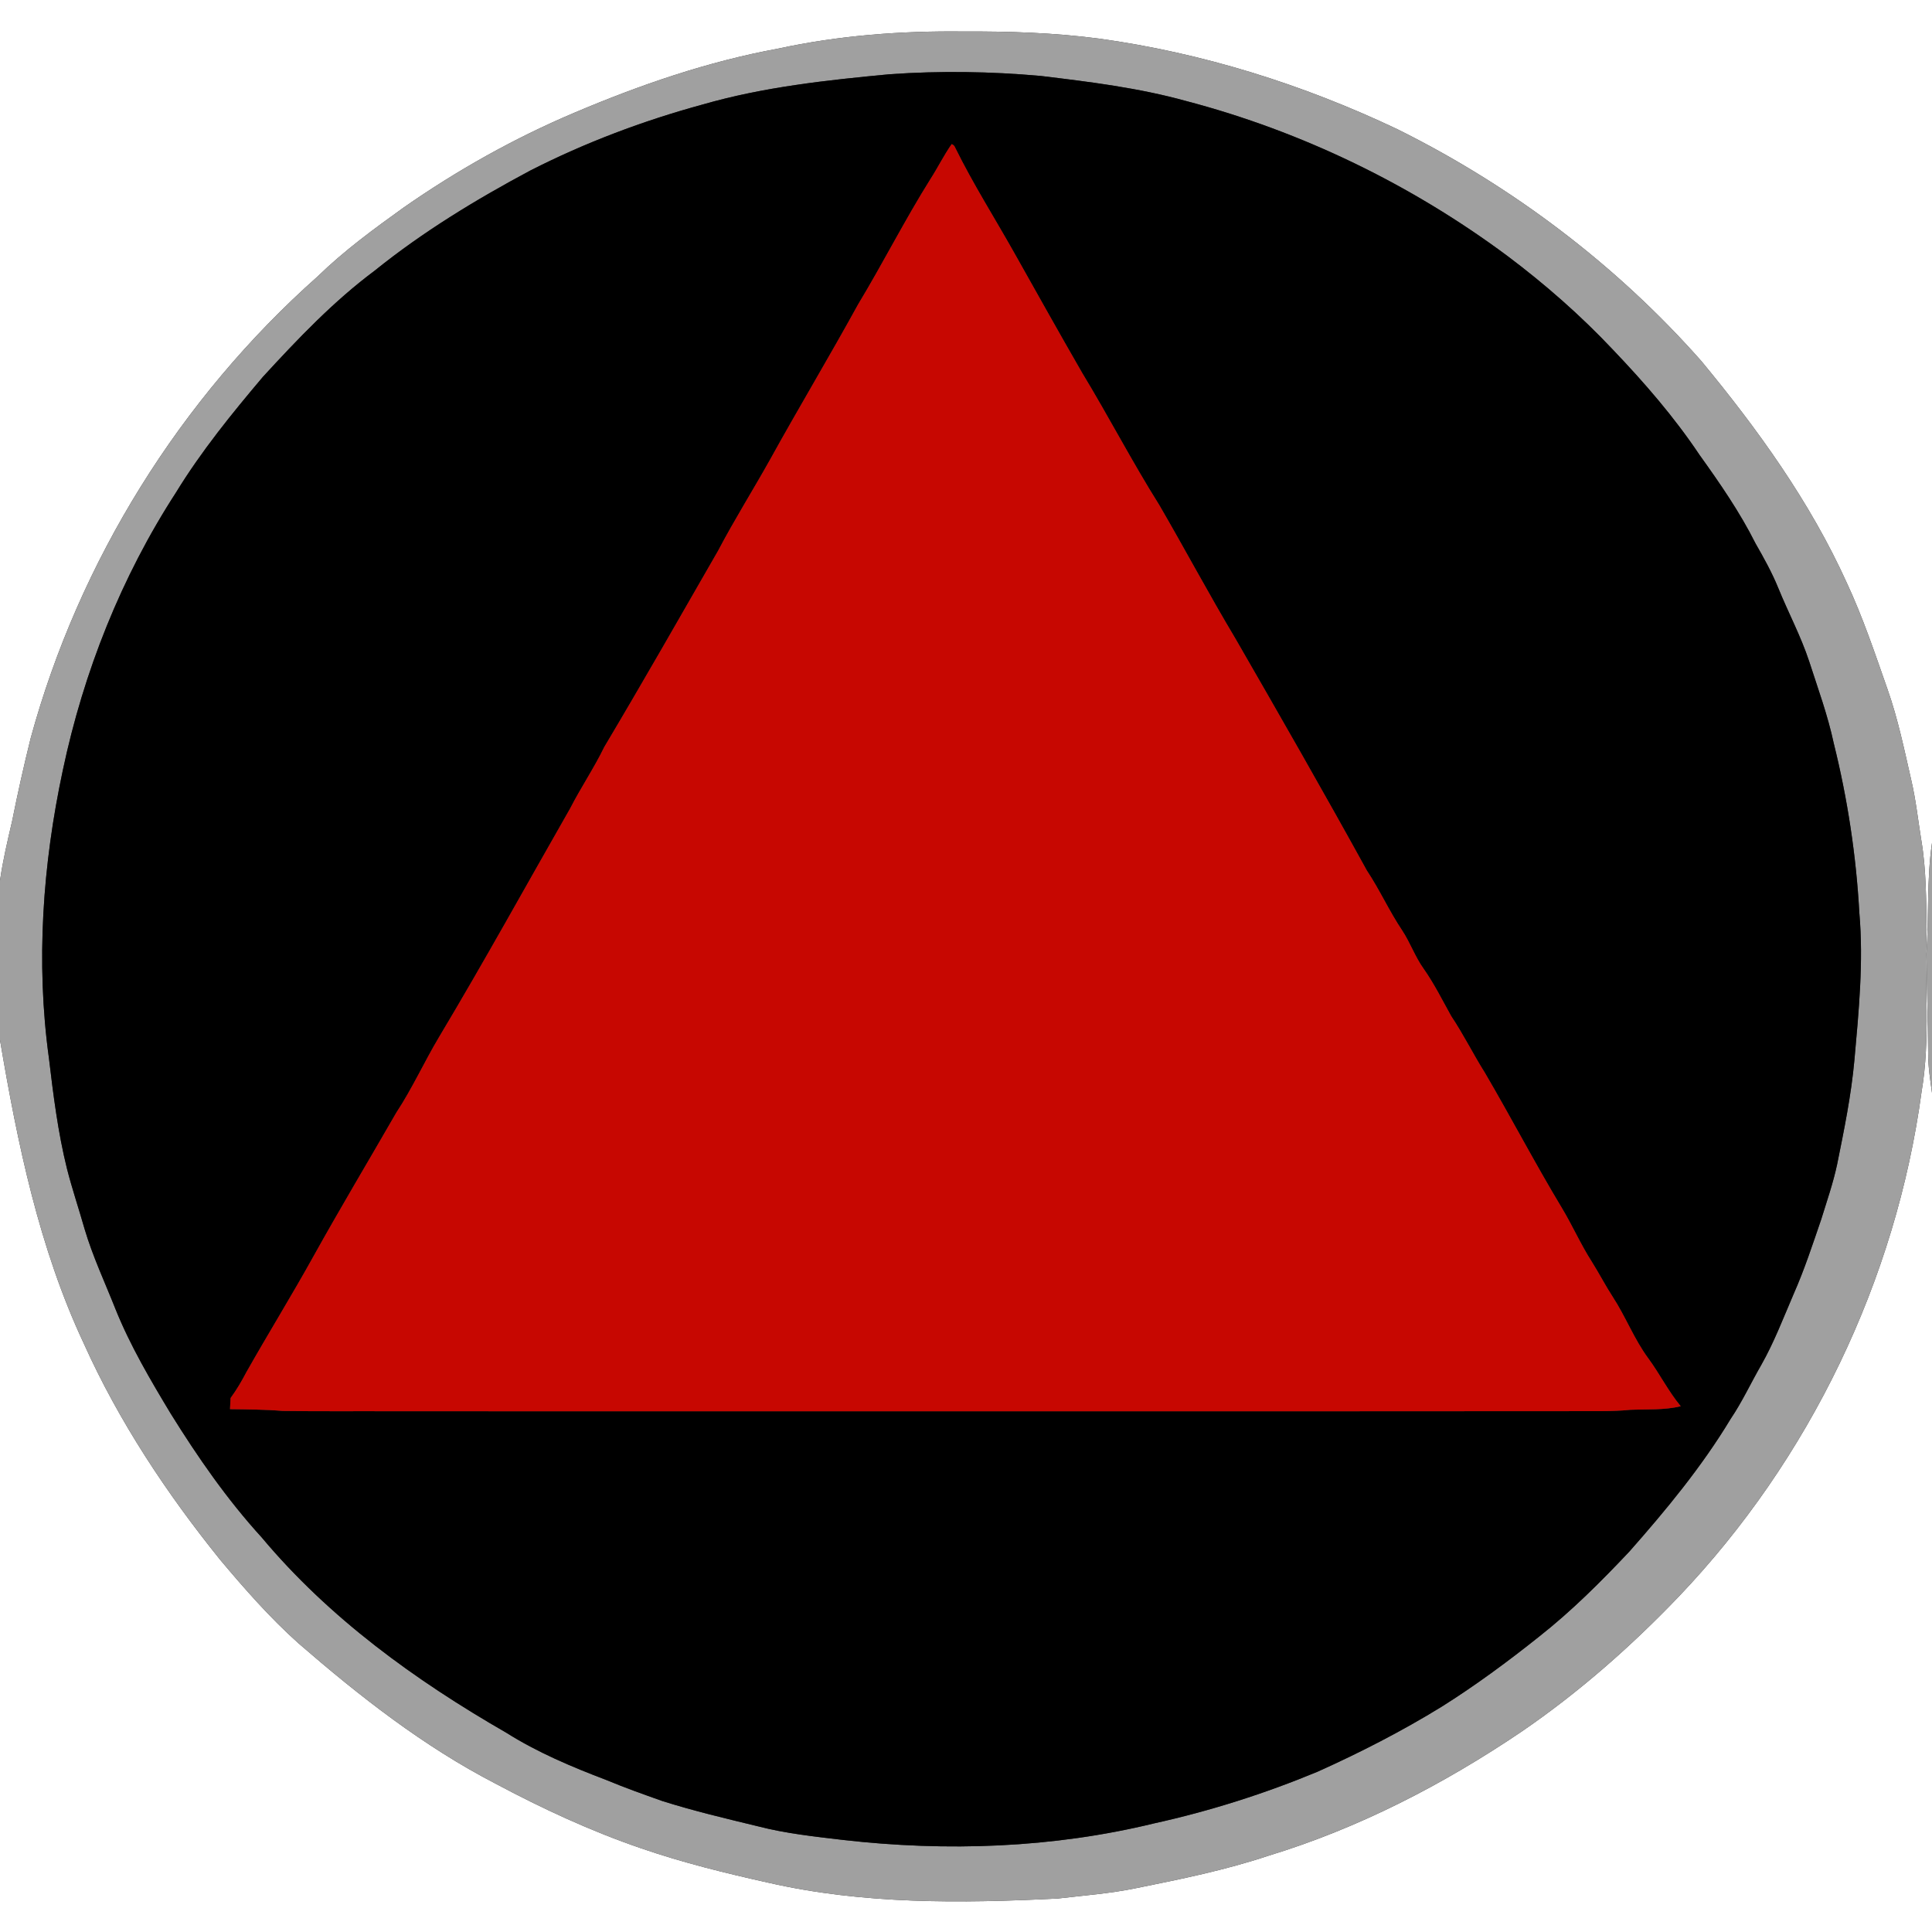 <?xml version="1.0" encoding="UTF-8" standalone="no"?>
<svg
   width="800pt"
   height="800pt"
   viewBox="0 0 800 800"
   version="1.1"
   id="svg16"
   sodipodi:docname="0001412347.svg"
   xmlns:inkscape="http://www.inkscape.org/namespaces/inkscape"
   xmlns:sodipodi="http://sodipodi.sourceforge.net/DTD/sodipodi-0.dtd"
   xmlns="http://www.w3.org/2000/svg"
   xmlns:svg="http://www.w3.org/2000/svg">
  <rect x="0" y="0" width="800" height="800" fill="#333333" stroke="none"/>
  <defs
     id="defs20" />
  <sodipodi:namedview
     id="namedview18"
     pagecolor="#ffffff"
     bordercolor="#000000"
     borderopacity="0.25"
     inkscape:showpageshadow="2"
     inkscape:pageopacity="0.0"
     inkscape:pagecheckerboard="0"
     inkscape:deskcolor="#d1d1d1"
     inkscape:document-units="pt"
     showgrid="false" />
  <g
     id="#ffffffff">
    <path
       fill="#ffffff"
       opacity="1"
       d="m 0,0 h 800 v 349 c -2.24,15.25 -1.25,30.71 -2.3,46.04 0.19,13.66 0.59,27.33 0.7,40.99 -0.02,5.55 0.84,11.03 1.6,16.51 V 800 H 0 V 430.64 c 7.25,42.9 16.15,86.09 34.72,125.71 14.53,32.3 34.26,62 56.45,89.52 10.14,12.09 20.59,23.98 32.36,34.53 25.24,21.89 51.78,42.7 81.56,58.11 19.47,10.4 39.57,19.72 60.47,26.87 17.13,5.9 34.75,10.23 52.43,14.17 39.3,9.02 79.98,8.6 120.02,6.59 10.76,-1.27 21.6,-2.06 32.23,-4.25 18.49,-3.73 37.03,-7.48 54.96,-13.46 37.41,-11.39 72.53,-29.55 104.87,-51.42 23.64,-16.18 45.26,-35.2 65.05,-55.88 54.24,-56.88 89.98,-131.08 100.55,-208.97 3.79,-22.2 1.14,-44.77 2.11,-67.13 -0.21,-12.33 -0.13,-24.75 -2.18,-36.95 -1.37,-8.35 -2.25,-16.77 -4.18,-25.01 -2.89,-12.64 -5.51,-25.4 -9.83,-37.64 -5.21,-14.85 -10.21,-29.82 -16.87,-44.09 C 749.54,207.82 727.86,177.76 704.5,149.52 669.33,109.69 626.15,77.09 578.58,53.48 539.54,34.95 497.83,21.86 454.98,15.97 c -18.54,-2.43 -37.27,-3.03 -55.96,-2.93 -25.74,-0.31 -51.61,1.62 -76.8,7.09 -29.1,5.33 -57.24,15.02 -84.42,26.56 -24.9,10.54 -48.59,23.84 -70.76,39.32 -12.33,8.85 -24.63,17.86 -35.52,28.47 C 74.6,165.02 32.74,232.27 12.69,305.7 9.88,317.03 7.33,328.42 5.05,339.86 3.14,348.07 1.18,356.28 0,364.64 Z"
       id="path2" />
  </g>
  <g
     id="#a0a0a0ff">
    <path
       fill="#a0a0a0"
       opacity="1"
       d="m 322.22,20.13 c 25.19,-5.47 51.06,-7.4 76.8,-7.09 18.69,-0.1 37.42,0.5 55.96,2.93 42.85,5.89 84.56,18.98 123.6,37.51 47.57,23.61 90.75,56.21 125.92,96.04 23.36,28.24 45.04,58.3 60.22,91.82 6.66,14.27 11.66,29.24 16.87,44.09 4.32,12.24 6.94,25 9.83,37.64 1.93,8.24 2.81,16.66 4.18,25.01 2.05,12.2 1.97,24.62 2.18,36.95 -0.97,22.36 1.68,44.93 -2.11,67.13 -10.57,77.89 -46.31,152.09 -100.55,208.97 -19.79,20.68 -41.41,39.7 -65.05,55.88 -32.34,21.87 -67.46,40.03 -104.87,51.42 -17.93,5.98 -36.47,9.73 -54.96,13.46 -10.63,2.19 -21.47,2.98 -32.23,4.25 -40.04,2.01 -80.72,2.43 -120.02,-6.59 -17.68,-3.94 -35.3,-8.27 -52.43,-14.17 -20.9,-7.15 -41,-16.47 -60.47,-26.87 C 175.31,723.1 148.77,702.29 123.53,680.4 111.76,669.85 101.31,657.96 91.17,645.87 68.98,618.35 49.25,588.65 34.72,556.35 16.15,516.73 7.25,473.54 0,430.64 v -66 C 1.18,356.28 3.14,348.07 5.05,339.86 7.33,328.42 9.88,317.03 12.69,305.7 32.74,232.27 74.6,165.02 131.52,114.48 142.41,103.87 154.71,94.86 167.04,86.01 189.21,70.53 212.9,57.23 237.8,46.69 264.98,35.15 293.12,25.46 322.22,20.13 m 46.26,10.6 C 342.39,33.19 316.13,36 290.87,43.3 266.29,50 242.3,59.04 219.59,70.61 197.05,82.65 175.07,96 155.15,112.07 c -17.12,12.76 -31.89,28.3 -46.29,43.98 -12.89,15.25 -25.52,30.8 -35.97,47.86 -22.68,34.96 -38.28,74.32 -46.88,115.05 -8.34,39 -11.21,79.44 -5.77,119.05 1.84,15.42 3.75,30.89 7.51,46 2.14,8.37 4.91,16.56 7.27,24.87 3.38,11.42 8.46,22.21 12.83,33.26 6.1,15.13 14.41,29.23 22.81,43.17 11.21,18.04 23.36,35.59 37.7,51.3 27.93,33.4 63.71,59.27 101.24,80.85 12.95,8.18 27.14,14.15 41.42,19.58 7.61,3.18 15.38,5.94 23.16,8.7 13.01,4.12 26.31,7.26 39.58,10.47 11.57,3 23.49,4.27 35.34,5.67 42.93,4.9 86.83,3.38 128.89,-6.88 23.11,-5.1 45.72,-12.3 67.58,-21.37 17.59,-7.91 34.78,-16.72 51.22,-26.81 14.13,-8.88 27.56,-18.8 40.6,-29.2 13.43,-10.58 25.55,-22.7 37.26,-35.12 15.26,-17.28 30.03,-35.15 41.96,-54.94 4.81,-7.11 8.39,-14.94 12.69,-22.36 5.34,-9.42 9.18,-19.57 13.46,-29.5 4.42,-10 7.81,-20.41 11.36,-30.75 2.33,-7.56 4.95,-15.06 6.6,-22.82 2.89,-14.29 5.83,-28.62 7.15,-43.16 1.81,-20.28 3.82,-40.68 2.04,-61.03 -1.31,-23.64 -4.86,-47.1 -10.57,-70.07 -2.47,-11.63 -6.59,-22.81 -10.23,-34.11 -3.45,-10.43 -8.65,-20.14 -12.77,-30.29 -2.61,-6.4 -5.97,-12.44 -9.4,-18.42 -6.5,-12.97 -14.78,-24.94 -23.22,-36.71 C 693.27,172.71 680.9,158.45 667.94,144.87 654.49,130.58 639.71,117.63 624.02,105.86 584.4,76.44 539.17,54.47 491.42,41.9 471.66,36.4 451.25,33.89 430.93,31.44 410.17,29.58 389.28,29.28 368.48,30.73 Z"
       id="path5" />
    <path
       fill="#a0a0a0"
       opacity="1"
       d="m 797.7,395.04 c 1.05,-15.33 0.06,-30.79 2.3,-46.04 v 103.54 c -0.76,-5.48 -1.62,-10.96 -1.6,-16.51 -0.11,-13.66 -0.51,-27.33 -0.7,-40.99 z"
       id="path7" />
  </g>
  <g
     id="#000000ff">
    <path
       fill="#000000"
       opacity="1"
       d="m 368.48,30.73 c 20.8,-1.45 41.69,-1.15 62.45,0.71 20.32,2.45 40.73,4.96 60.49,10.46 47.75,12.57 92.98,34.54 132.6,63.96 15.69,11.77 30.47,24.72 43.92,39.01 12.96,13.58 25.33,27.84 35.78,43.47 8.44,11.77 16.72,23.74 23.22,36.71 3.43,5.98 6.79,12.02 9.4,18.42 4.12,10.15 9.32,19.86 12.77,30.29 3.64,11.3 7.76,22.48 10.23,34.11 5.71,22.97 9.26,46.43 10.57,70.07 1.78,20.35 -0.23,40.75 -2.04,61.03 -1.32,14.54 -4.26,28.87 -7.15,43.16 -1.65,7.76 -4.27,15.26 -6.6,22.82 -3.55,10.34 -6.94,20.75 -11.36,30.75 -4.28,9.93 -8.12,20.08 -13.46,29.5 -4.3,7.42 -7.88,15.25 -12.69,22.36 -11.93,19.79 -26.7,37.66 -41.96,54.94 -11.71,12.42 -23.83,24.54 -37.26,35.12 -13.04,10.4 -26.47,20.32 -40.6,29.2 -16.44,10.09 -33.63,18.9 -51.22,26.81 -21.86,9.07 -44.47,16.27 -67.58,21.37 -42.06,10.26 -85.96,11.78 -128.89,6.88 -11.85,-1.4 -23.77,-2.67 -35.34,-5.67 -13.27,-3.21 -26.57,-6.35 -39.58,-10.47 -7.78,-2.76 -15.55,-5.52 -23.16,-8.7 -14.28,-5.43 -28.47,-11.4 -41.42,-19.58 C 172.07,695.88 136.29,670.01 108.36,636.61 94.02,620.9 81.87,603.35 70.66,585.31 62.26,571.37 53.95,557.27 47.85,542.14 43.48,531.09 38.4,520.3 35.02,508.88 c -2.36,-8.31 -5.13,-16.5 -7.27,-24.87 -3.76,-15.11 -5.67,-30.58 -7.51,-46 -5.44,-39.61 -2.57,-80.05 5.77,-119.05 8.6,-40.73 24.2,-80.09 46.88,-115.05 10.45,-17.06 23.08,-32.61 35.97,-47.86 14.4,-15.68 29.17,-31.22 46.29,-43.98 C 175.07,96 197.05,82.65 219.59,70.61 242.3,59.04 266.29,50 290.87,43.3 316.13,36 342.39,33.19 368.48,30.73 m 16.79,43.43 c -10.61,16.91 -19.61,34.76 -29.93,51.85 -11.89,21.65 -24.61,42.82 -36.55,64.44 -7.06,12.61 -14.75,24.86 -21.47,37.65 -15.59,27.13 -31.09,54.32 -47.1,81.21 -4.23,8.73 -9.7,16.78 -14.11,25.41 -18.06,31.6 -35.63,63.49 -54.32,94.73 -6.13,10.27 -11.07,21.22 -17.66,31.23 -11.38,19.78 -23.11,39.36 -34.2,59.31 -9,16.24 -18.77,32.04 -27.91,48.2 -1.94,3.7 -4.05,7.32 -6.53,10.69 -0.09,1.54 -0.17,3.08 -0.25,4.63 7.27,0.1 14.54,0.12 21.78,0.73 15.66,0.22 31.32,0.05 46.98,0.13 162.33,-0.03 324.66,0.1 487,-0.04 8,-0.11 16.03,0.27 24.01,-0.55 7,-0.31 14.08,0.2 20.95,-1.49 -5.14,-6.18 -8.71,-13.42 -13.46,-19.87 -5.86,-7.92 -9.34,-17.23 -14.71,-25.44 -3.08,-4.75 -5.67,-9.78 -8.68,-14.57 -4.57,-7.13 -7.98,-14.92 -12.34,-22.17 -11.1,-18.42 -21.05,-37.5 -31.92,-56.05 -4.85,-7.69 -8.86,-15.87 -13.92,-23.42 -3.68,-6.59 -7.03,-13.37 -11.38,-19.56 -3.58,-4.97 -5.58,-10.84 -8.94,-15.94 -5.36,-7.98 -9.29,-16.79 -14.61,-24.79 -17.76,-32.26 -36.09,-64.22 -54.48,-96.13 -10.89,-18.21 -20.86,-36.94 -31.52,-55.28 -11.22,-17.85 -20.93,-36.6 -31.87,-54.63 -9.51,-16.47 -18.77,-33.09 -28.1,-49.66 -8.15,-14.5 -17.08,-28.58 -24.44,-43.5 -0.29,-0.79 -0.79,-1.33 -1.51,-1.62 -3.25,4.63 -5.75,9.74 -8.81,14.5 z"
       id="path10" />
  </g>
  <g
     id="#c70701ff">
    <path
       fill="#c70701"
       opacity="1"
       d="m 385.27,74.16 c 3.06,-4.76 5.56,-9.87 8.81,-14.5 0.72,0.29 1.22,0.83 1.51,1.62 7.36,14.92 16.29,29 24.44,43.5 9.33,16.57 18.59,33.19 28.1,49.66 10.94,18.03 20.65,36.78 31.87,54.63 10.66,18.34 20.63,37.07 31.52,55.28 18.39,31.91 36.72,63.87 54.48,96.13 5.32,8 9.25,16.81 14.61,24.79 3.36,5.1 5.36,10.97 8.94,15.94 4.35,6.19 7.7,12.97 11.38,19.56 5.06,7.55 9.07,15.73 13.92,23.42 10.87,18.55 20.82,37.63 31.92,56.05 4.36,7.25 7.77,15.04 12.34,22.17 3.01,4.79 5.6,9.82 8.68,14.57 5.37,8.21 8.85,17.52 14.71,25.44 4.75,6.45 8.32,13.69 13.46,19.87 -6.87,1.69 -13.95,1.18 -20.95,1.49 -7.98,0.82 -16.01,0.44 -24.01,0.55 -162.34,0.14 -324.67,0.01 -487,0.04 -15.66,-0.08 -31.32,0.09 -46.98,-0.13 -7.24,-0.61 -14.51,-0.63 -21.78,-0.73 0.08,-1.55 0.16,-3.09 0.25,-4.63 2.48,-3.37 4.59,-6.99 6.53,-10.69 9.14,-16.16 18.91,-31.96 27.91,-48.2 11.09,-19.95 22.82,-39.53 34.2,-59.31 6.59,-10.01 11.53,-20.96 17.66,-31.23 18.69,-31.24 36.26,-63.13 54.32,-94.73 4.41,-8.63 9.88,-16.68 14.11,-25.41 16.01,-26.89 31.51,-54.08 47.1,-81.21 6.72,-12.79 14.41,-25.04 21.47,-37.65 11.94,-21.62 24.66,-42.79 36.55,-64.44 10.32,-17.09 19.32,-34.94 29.93,-51.85 z"
       id="path13" />
  </g>
</svg>
